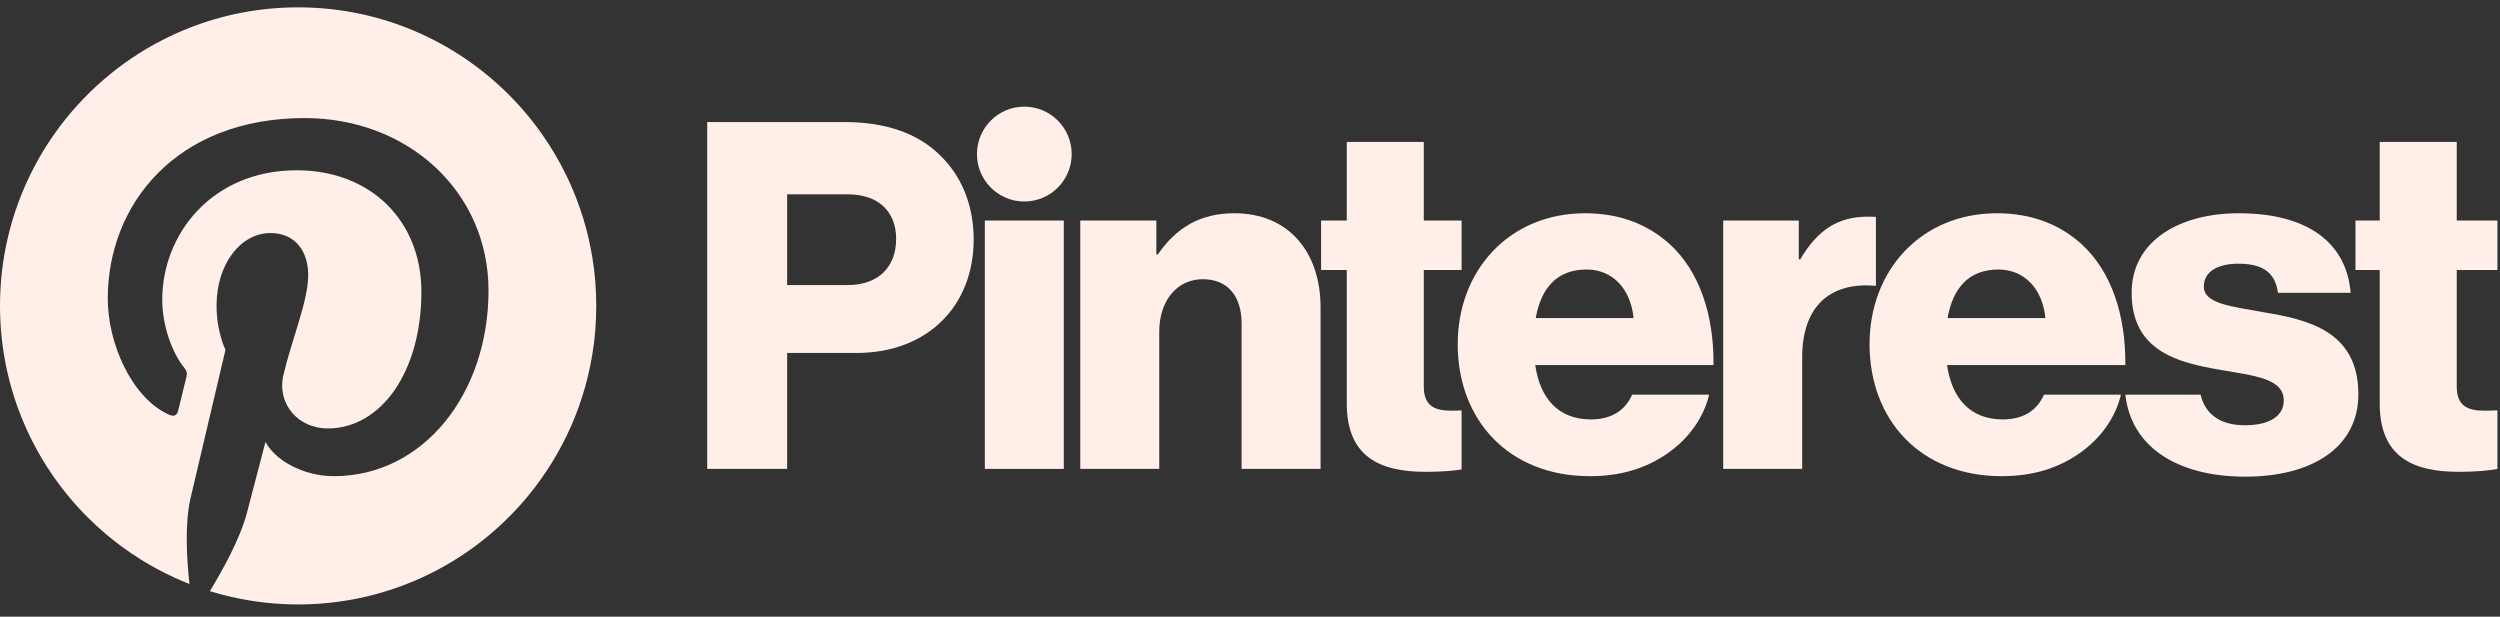 <svg width="150" height="37" viewBox="0 0 150 37" fill="none" xmlns="http://www.w3.org/2000/svg">
<rect x="0" y="0" width="150" height="37" fill="#333333" stroke="none"/>
<g clip-path="url(#clip0_690_869)">
<path d="M59.09 13.232H63.828V28.134H59.09V13.232Z" fill="#FFEFE8"/>
<path d="M64.817 13.232H69.381V15.269H69.468C70.572 13.668 71.997 12.795 74.06 12.795C77.316 12.795 79.234 15.123 79.234 18.442V28.134H74.496V19.402C74.496 17.83 73.712 16.753 72.171 16.753C70.602 16.753 69.555 18.063 69.555 19.897V28.134H64.817V13.232Z" fill="#FFEFE8"/>
<path d="M64.301 9.245C64.301 7.673 63.029 6.399 61.459 6.399C59.89 6.399 58.617 7.673 58.617 9.245C58.617 10.816 59.89 12.09 61.459 12.09C63.029 12.09 64.301 10.816 64.301 9.245Z" fill="#FFEFE8"/>
<path d="M112.555 13.016C112.42 13.004 112.265 12.999 112.084 12.999C110.282 12.999 109.061 13.785 108.014 15.56H107.927V13.232H103.393V28.134H108.131V21.44C108.131 18.338 109.846 16.9 112.555 17.151V13.016Z" fill="#FFEFE8"/>
<path d="M135.805 18.733C133.916 18.383 132.23 18.238 132.23 17.19C132.23 16.259 133.131 15.822 134.294 15.822C135.601 15.822 136.503 16.23 136.677 17.569H141.037C140.804 14.629 138.537 12.795 134.323 12.795C130.806 12.795 127.899 14.425 127.899 17.569C127.899 21.061 130.66 21.76 133.247 22.196C135.224 22.546 137.026 22.691 137.026 24.03C137.026 24.991 136.125 25.515 134.701 25.515C133.272 25.515 132.327 24.909 132.037 23.681H127.522C127.855 26.744 130.54 28.6 134.73 28.6C138.624 28.6 141.502 26.912 141.502 23.652C141.502 19.839 138.421 19.169 135.805 18.733Z" fill="#FFEFE8"/>
<path d="M119.905 16.171C121.445 16.171 122.549 17.306 122.724 19.082H116.853C117.172 17.306 118.103 16.171 119.905 16.171ZM120.166 25.165C118.219 25.165 117.114 23.914 116.823 21.905H127.52C127.549 18.878 126.677 16.288 124.904 14.658C123.625 13.494 121.939 12.795 119.817 12.795C115.283 12.795 112.173 16.2 112.173 20.654C112.173 25.165 115.196 28.571 120.108 28.571C121.997 28.571 123.509 28.076 124.759 27.203C126.066 26.3 126.938 25.02 127.258 23.681H122.637C122.23 24.612 121.416 25.165 120.166 25.165Z" fill="#FFEFE8"/>
<path d="M149.846 24.62C149.626 24.629 149.332 24.641 149.061 24.641C148.043 24.641 147.404 24.35 147.404 23.186V16.2H149.846V13.232H147.404V8.516H142.783V13.232H141.328V16.2H142.783V24.205C142.783 27.407 144.759 28.309 147.52 28.309C148.574 28.309 149.37 28.23 149.846 28.137V24.62Z" fill="#FFEFE8"/>
<path d="M87.695 24.627C87.506 24.634 87.288 24.641 87.084 24.641C86.067 24.641 85.427 24.35 85.427 23.186V16.2H87.695V13.232H85.427V8.516H80.806V13.232H79.265V16.2H80.806V24.205C80.806 27.407 82.782 28.309 85.543 28.309C86.478 28.309 87.209 28.247 87.695 28.168V24.627Z" fill="#FFEFE8"/>
<path d="M98.014 19.082C97.84 17.306 96.735 16.171 95.195 16.171C93.393 16.171 92.463 17.306 92.143 19.082H98.014ZM87.463 20.654C87.463 16.2 90.573 12.795 95.108 12.795C97.23 12.795 98.915 13.494 100.194 14.658C101.967 16.288 102.839 18.878 102.81 21.905H92.114C92.405 23.914 93.509 25.165 95.457 25.165C96.706 25.165 97.52 24.612 97.927 23.681H102.549C102.229 25.02 101.357 26.3 100.049 27.203C98.799 28.076 97.288 28.571 95.398 28.571C90.486 28.571 87.463 25.165 87.463 20.654Z" fill="#FFEFE8"/>
<path d="M50.862 17.103C52.723 17.103 53.769 15.997 53.769 14.338C53.769 12.679 52.694 11.66 50.862 11.66H47.229V17.103H50.862ZM42.433 7.323H50.66C53.188 7.323 55.049 8.021 56.328 9.244C57.665 10.495 58.42 12.271 58.42 14.367C58.42 18.354 55.659 21.178 51.386 21.178H47.229V28.134H42.433V7.323Z" fill="#FFEFE8"/>
<path d="M18.349 0.447C18.502 0.451 18.655 0.457 18.808 0.465C19.112 0.48 19.415 0.504 19.716 0.534C21.971 0.763 24.102 1.412 26.03 2.401C26.287 2.533 26.541 2.671 26.791 2.814C27.29 3.102 27.775 3.413 28.242 3.746C28.827 4.162 29.386 4.613 29.915 5.095C30.339 5.48 30.743 5.886 31.128 6.311C31.32 6.523 31.508 6.739 31.69 6.96C31.782 7.071 31.872 7.182 31.96 7.295C32.137 7.52 32.308 7.75 32.475 7.984C33.056 8.804 33.571 9.674 34.011 10.588C34.136 10.849 34.256 11.114 34.369 11.382C34.991 12.855 35.422 14.429 35.631 16.072C35.669 16.371 35.7 16.672 35.723 16.976C35.757 17.431 35.775 17.891 35.775 18.355C35.775 18.818 35.757 19.278 35.723 19.732C35.7 20.036 35.669 20.337 35.631 20.636C35.195 24.072 33.786 27.205 31.69 29.748C31.508 29.969 31.32 30.186 31.128 30.398C30.647 30.928 30.134 31.429 29.594 31.898C29.161 32.274 28.71 32.629 28.242 32.962C25.787 34.71 22.873 35.853 19.716 36.174C19.415 36.204 19.112 36.228 18.808 36.243C18.503 36.259 18.196 36.267 17.888 36.267C17.624 36.267 17.362 36.259 17.102 36.248C16.697 36.23 16.295 36.199 15.898 36.155C15.863 36.151 15.829 36.148 15.795 36.144C15.373 36.094 14.956 36.03 14.543 35.952C14.522 35.948 14.501 35.944 14.48 35.94C14.071 35.861 13.666 35.769 13.267 35.662C13.232 35.653 13.198 35.643 13.164 35.634C12.972 35.581 12.78 35.526 12.591 35.468C13.32 34.278 14.411 32.327 14.815 30.771C15.032 29.933 15.929 26.514 15.929 26.514C16.512 27.628 18.216 28.57 20.028 28.57C25.423 28.57 29.311 23.602 29.311 17.429C29.31 11.511 24.488 7.084 18.283 7.084C10.564 7.084 6.465 12.273 6.465 17.923C6.465 20.55 7.861 23.821 10.095 24.862C10.434 25.02 10.615 24.951 10.693 24.623C10.753 24.374 11.055 23.157 11.19 22.592C11.234 22.411 11.212 22.255 11.066 22.078C10.327 21.181 9.735 19.53 9.735 17.99C9.735 14.04 12.722 10.217 17.811 10.217C22.206 10.217 25.283 13.215 25.283 17.504C25.283 22.35 22.839 25.707 19.66 25.707C17.904 25.707 16.59 24.252 17.012 22.47C17.516 20.34 18.493 18.043 18.493 16.506C18.493 15.13 17.756 13.982 16.23 13.982C14.435 13.983 12.993 15.842 12.993 18.333C12.993 19.913 13.524 20.984 13.528 20.992C13.528 20.992 11.756 28.497 11.431 29.895C11.071 31.442 11.212 33.622 11.368 35.039C11.364 35.038 11.36 35.037 11.356 35.035C10.715 34.783 10.092 34.494 9.489 34.172C9.137 33.984 8.792 33.785 8.454 33.574C8.05 33.322 7.656 33.055 7.274 32.773C6.948 32.531 6.63 32.279 6.321 32.017C5.966 31.715 5.623 31.4 5.293 31.072C4.835 30.617 4.402 30.138 3.995 29.636C3.985 29.623 3.974 29.61 3.964 29.598C3.701 29.272 3.45 28.937 3.21 28.593C3.192 28.567 3.173 28.54 3.155 28.514C2.922 28.176 2.701 27.83 2.491 27.476C2.478 27.453 2.465 27.431 2.452 27.409C2.242 27.05 2.043 26.683 1.857 26.309C1.849 26.292 1.84 26.275 1.832 26.258C1.647 25.881 1.475 25.497 1.316 25.106C0.882 24.039 0.547 22.92 0.324 21.762C0.245 21.35 0.179 20.933 0.129 20.512C0.044 19.805 1.58027e-05 19.085 0 18.355C0 18.033 0.009 17.713 0.025 17.395C0.177 14.509 1.012 11.804 2.37 9.438C2.514 9.188 2.663 8.942 2.818 8.699C2.896 8.578 2.974 8.458 3.055 8.339C3.135 8.22 3.218 8.102 3.301 7.984C4.963 5.644 7.173 3.72 9.744 2.401C10.259 2.138 10.787 1.898 11.329 1.684C13.36 0.882 15.572 0.441 17.888 0.441L18.349 0.447Z" fill="#FFEFE8"/>
</g>
<defs>
<clipPath id="clip0_690_869">
<rect width="150" height="36.708" fill="white"/>
</clipPath>
</defs>
</svg>
